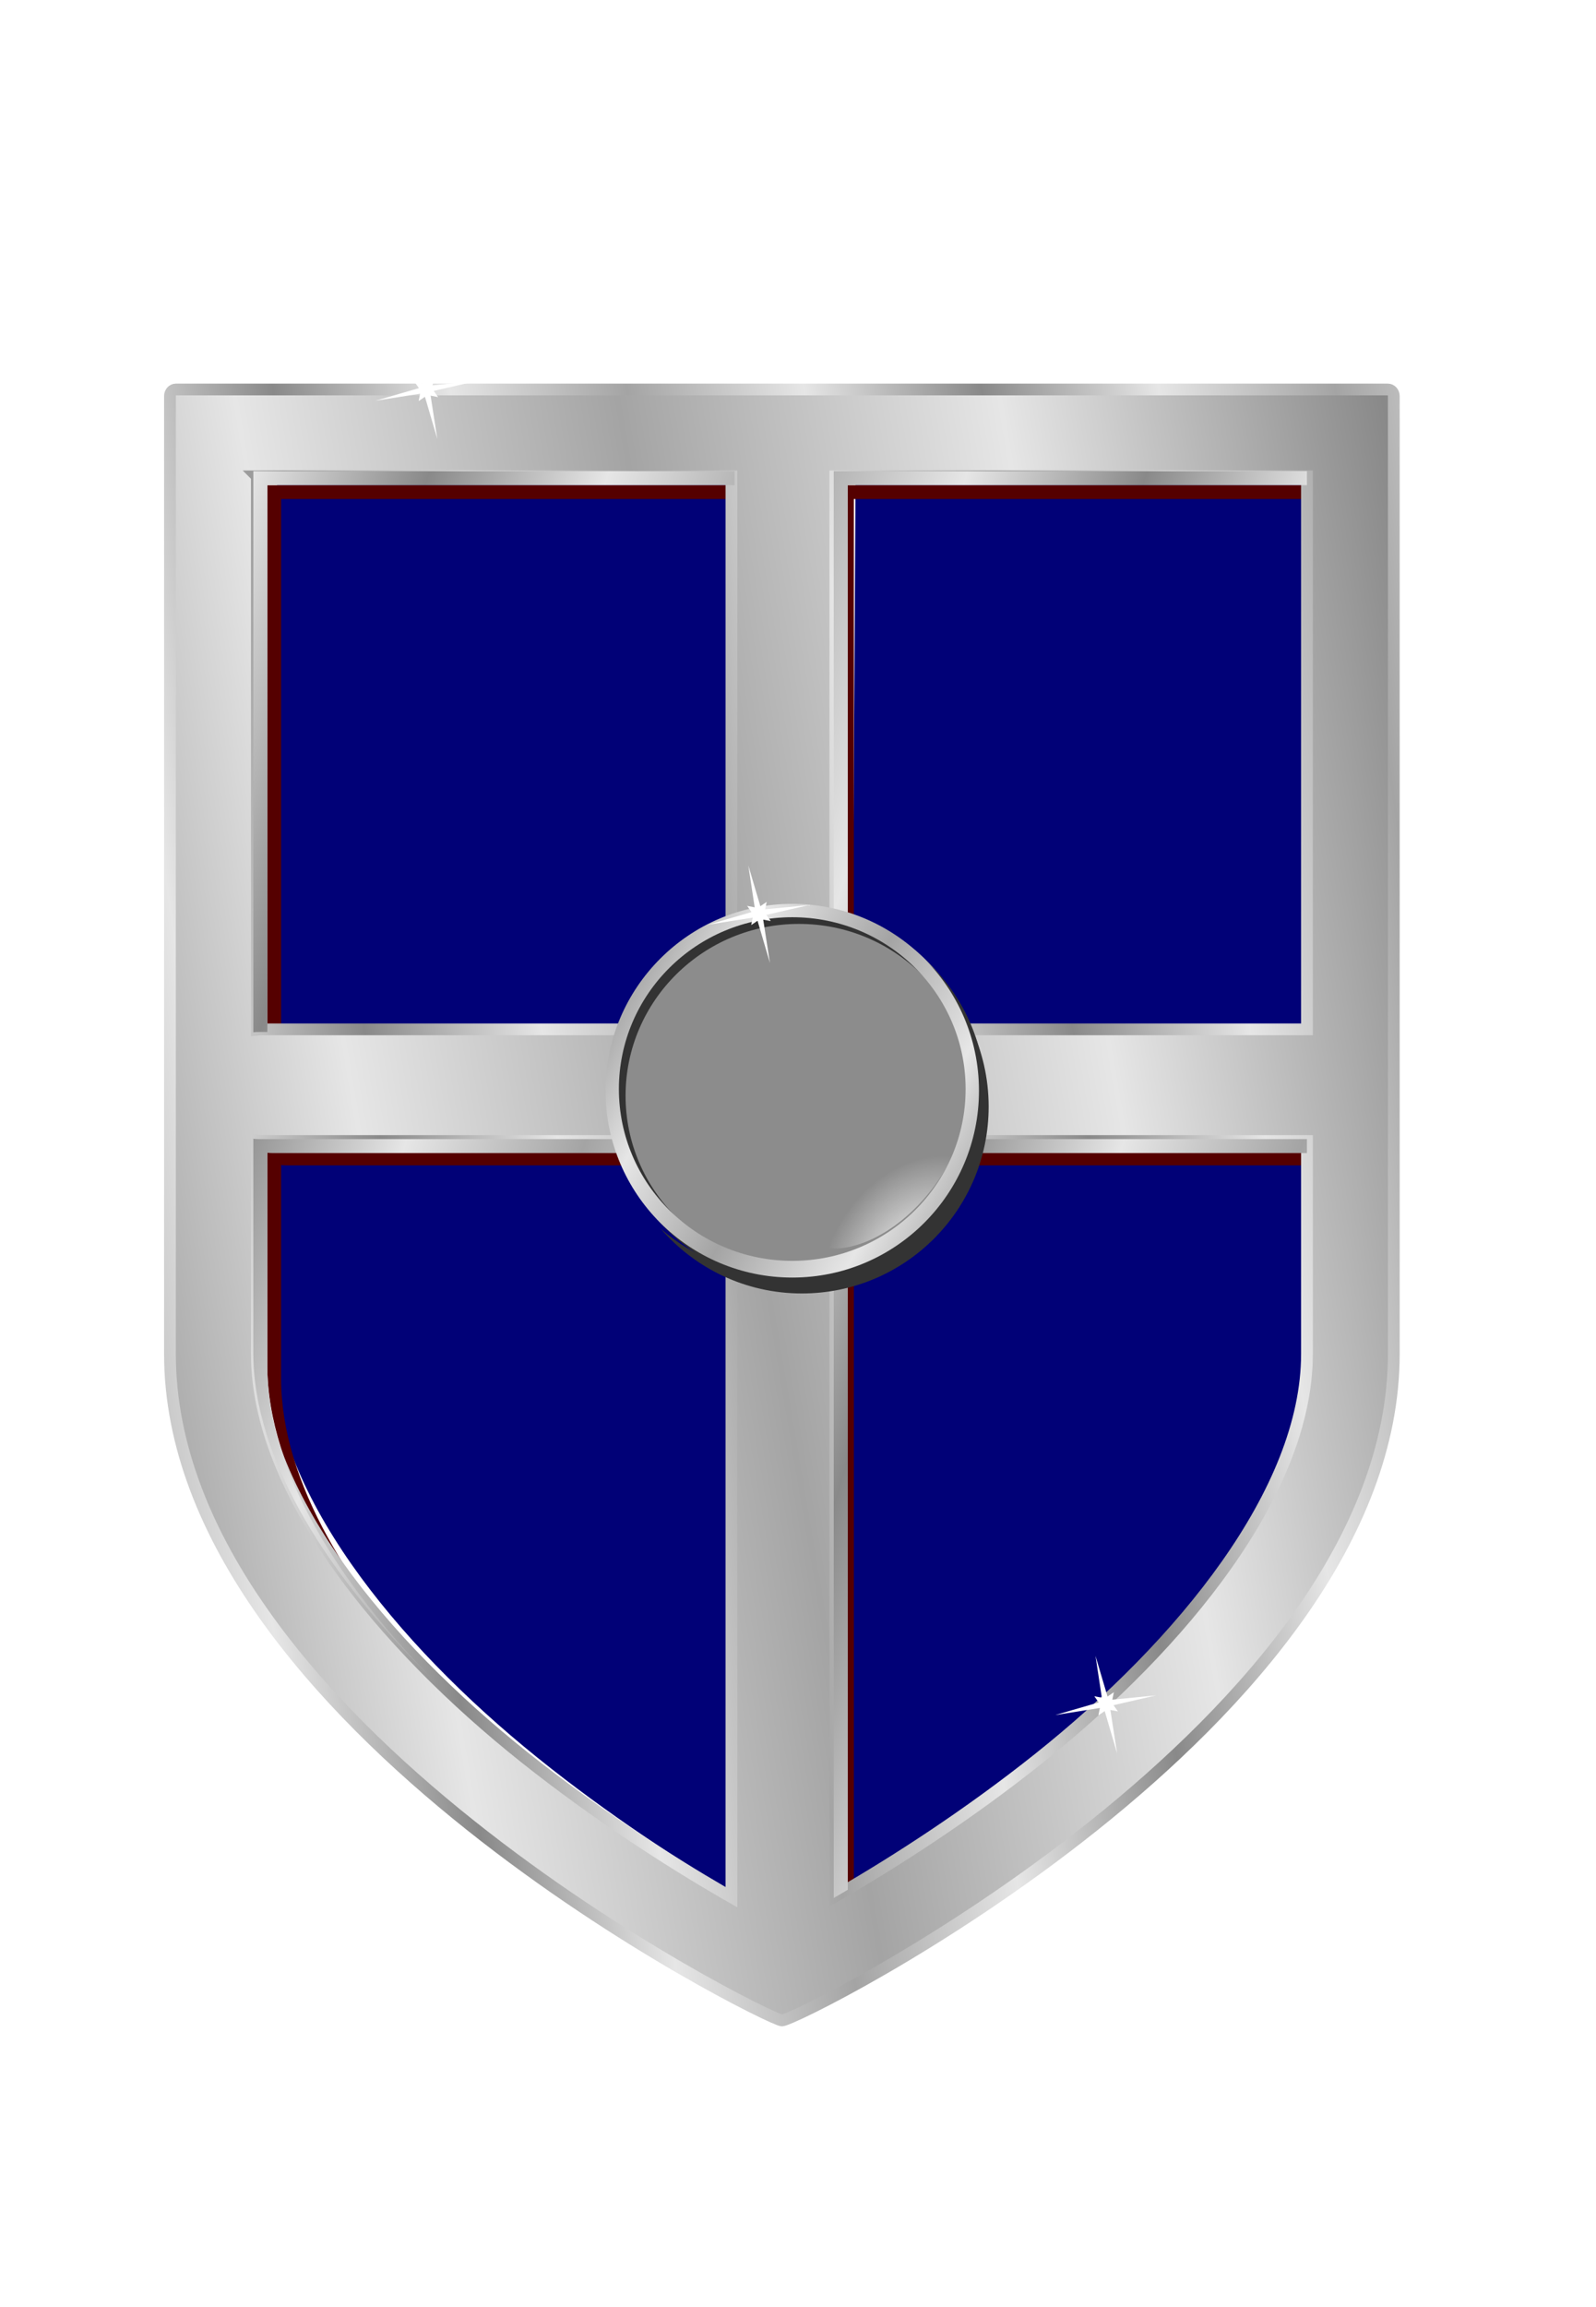 <?xml version="1.0"?><svg width="393.325" height="568.342" xmlns="http://www.w3.org/2000/svg" xmlns:xlink="http://www.w3.org/1999/xlink">
 <defs>
  <filter id="filter3321">
   <feGaussianBlur id="feGaussianBlur3323" stdDeviation="3.843"/>
  </filter>
  <filter id="filter10017">
   <feGaussianBlur stdDeviation="2.77" id="feGaussianBlur10019"/>
  </filter>
  <linearGradient id="linearGradient13330">
   <stop stop-color="#ffffff" id="stop13332" offset="0"/>
   <stop stop-color="#ffffff" stop-opacity="0" id="stop13334" offset="1"/>
  </linearGradient>
  <radialGradient gradientTransform="matrix(0.987, 0.686, -0.892, 1.283, 416.454, -459.049)" gradientUnits="userSpaceOnUse" xlink:href="#linearGradient13330" id="radialGradient4147" fy="518.42" fx="426.2" r="29.133" cy="518.42" cx="426.2"/>
  <linearGradient spreadMethod="reflect" xlink:href="#linearGradient5088" id="linearGradient4150" y2="0.65" x2="0.451" y1="0.329" x1="-0.122"/>
  <linearGradient id="linearGradient12308">
   <stop stop-color="#ffffff" id="stop12310" offset="0"/>
   <stop stop-color="#cbcbcb" id="stop12316" offset="0.778"/>
   <stop stop-color="#8c8c8c" id="stop12312" offset="1"/>
  </linearGradient>
  <radialGradient gradientTransform="matrix(0.862, 0, 0, 0.846, 967.929, -162.972)" gradientUnits="userSpaceOnUse" xlink:href="#linearGradient12308" id="radialGradient12314" fy="586.537" fx="-184.381" r="73.397" cy="586.537" cx="-184.381"/>
  <linearGradient spreadMethod="reflect" xlink:href="#linearGradient5088" id="linearGradient4157" y2="0.484" x2="0.308" y1="0.362" x1="0.016"/>
  <linearGradient spreadMethod="reflect" xlink:href="#linearGradient5088" id="linearGradient4162" y2="0.045" x2="0.384" y1="0.097" x1="0.106"/>
  <linearGradient id="linearGradient5088">
   <stop stop-color="#898989" id="stop5090" offset="0"/>
   <stop stop-color="#e6e6e6" id="stop5096" offset="0.5"/>
   <stop stop-color="#a4a4a4" id="stop5092" offset="1"/>
  </linearGradient>
  <linearGradient spreadMethod="reflect" xlink:href="#linearGradient5088" id="linearGradient4160" y2="0.368" x2="0.448" y1="0.499" x1="-0.145"/>
  <linearGradient id="linearGradient5106">
   <stop stop-color="#800000" id="stop5108" offset="0"/>
   <stop stop-color="#ff0c0c" id="stop6083" offset="0.5"/>
   <stop stop-color="#800000" id="stop5110" offset="1"/>
  </linearGradient>
  <linearGradient xlink:href="#linearGradient5106" id="linearGradient4166" y2="0.203" x2="0.869" y1="0.196" x1="0.056"/>
  <linearGradient id="svg_1">
   <stop stop-color="#3f007f" stop-opacity="0.996" offset="0"/>
   <stop stop-color="#000000" stop-opacity="0.996" offset="1"/>
  </linearGradient>
  <linearGradient id="svg_2" spreadMethod="pad">
   <stop stop-color="#16c6e5" stop-opacity="0.996" offset="0"/>
   <stop stop-color="#fefffd" offset="1"/>
  </linearGradient>
  <linearGradient id="svg_3" spreadMethod="pad" x1="0" y1="0" x2="1" y2="0">
   <stop stop-color="#16c6e5" stop-opacity="0.996" offset="0.77"/>
   <stop stop-color="#fefffd" offset="1"/>
  </linearGradient>
 </defs>
 <g>
  <title>Layer 1</title>
  <g externalResourcesRequired="false" id="layer1">
   <g display="inline" id="g2711"/>
   <g externalResourcesRequired="false" id="g4170" transform="matrix(0.627 0 0 0.627 -8.349 -1.313)">
    <path fill="#010177" fill-rule="evenodd" stroke-width="4.623px" marker-start="none" marker-mid="none" marker-end="none" stroke-miterlimit="4" stroke-dashoffset="0" id="path2167" d="m120.584,189.876l0,217.375c0.748,-0.084 1.51,-0.125 2.281,-0.125l184.25,0l0,-217.25l-186.531,0zm227.375,0l0,217.25l185.375,0l0,-217.25l-185.375,0zm-227.375,261l0,34.312l0,28.75l0,20.656c0,54.151 49.214,113.964 105.188,158.531c27.987,22.283 56.622,40.622 78.281,53.188c1.078,0.625 2.037,1.165 3.062,1.75l0,-297.062l-184.25,0c-0.771,0 -1.534,-0.041 -2.281,-0.125l0,0zm227.375,0.125l0,296.688c0.648,-0.371 1.241,-0.709 1.906,-1.094c21.618,-12.505 50.228,-30.832 78.219,-53.156c55.981,-44.649 105.25,-104.699 105.25,-158.844l0,-20.656l0,-28.75l0,-34.188l-185.375,0z" transform="rotate(0.338 326.959 468.969)"/>
    <path fill="#550000" fill-rule="evenodd" stroke-width="4.623px" marker-start="none" marker-mid="none" marker-end="none" stroke-miterlimit="4" stroke-dashoffset="0" filter="url(#filter10017)" id="path10994" d="m118.368,192.675l0,213.904c0.74,-0.084 1.495,-0.125 2.259,-0.125l3.187,0l0,-208.296l177.229,0l0,-5.482l-182.674,0l-0,0l-0,0zm225.111,0l0,217.783l5.445,0l0,-212.301l178.084,0l0,-5.482l-183.53,0zm-225.111,261.641l0,34.397l0,28.821l0,20.707c0,42.672 30.122,88.84 69.922,128.346c-37.082,-38.256 -64.477,-82.15 -64.477,-122.863l0,-20.707l0,-28.821l0,-34.397c0.74,0.084 1.495,0.125 2.259,0.125l176.97,0l0,-5.482l-182.416,0c-0.763,-0 -1.518,-0.041 -2.259,-0.125l-0,0zm225.111,0.125l0,297.416c0.642,-0.372 1.228,-0.711 1.887,-1.096c1.141,-0.668 2.379,-1.429 3.558,-2.13l0,-288.707l178.084,0l0,-5.482l-183.53,0z"/>
    <path fill="url(#linearGradient4160)" fill-rule="evenodd" stroke="url(#linearGradient4162)" stroke-width="4.623px" marker-start="none" marker-mid="none" marker-end="none" stroke-miterlimit="4" stroke-dashoffset="0" id="path10990" d="m82.463,155.111c-1.297,-0 -2.344,1.15 -2.344,2.562l0,326.875l0,28.75l0,20.656c0,145.099 234.728,261.528 240.5,261.906c5.759,0.378 240.531,-116.807 240.531,-261.906l0,-20.656l0,-28.75l0,-326.875c-0,-1.413 -1.078,-2.562 -2.375,-2.562l-476.313,0l0,0l0,0zm31.812,34.125l186.531,0l0,217.25l-184.25,0c-0.771,0 -1.534,0.041 -2.281,0.125l0,-217.375zm227.375,0l185.375,0l0,217.25l-185.375,0l0,-217.25zm-227.375,261c0.748,0.084 1.51,0.125 2.281,0.125l184.25,0l0,297.062c-1.026,-0.585 -1.985,-1.125 -3.062,-1.75c-21.659,-12.565 -50.295,-30.904 -78.281,-53.188c-55.973,-44.567 -105.188,-104.38 -105.188,-158.531l0,-20.656l0,-28.75l0,-34.312l-0,0zm227.375,0.125l185.375,0l0,34.187l0,28.75l0,20.656c0,54.145 -49.269,114.195 -105.25,158.844c-27.99,22.325 -56.601,40.651 -78.219,53.156c-0.665,0.385 -1.258,0.722 -1.906,1.094l0,-296.688z"/>
    <path fill="url(#linearGradient4157)" fill-rule="evenodd" stroke-width="4.623px" marker-start="none" marker-mid="none" marker-end="none" stroke-miterlimit="4" stroke-dashoffset="0" id="path10996" d="m112.89,187.196l0,220.443c0.75,-0.084 1.515,-0.126 2.289,-0.126l3.229,0l0,-214.821l183.632,0l0,-5.496l-189.15,0l0,0l-0,0zm228.13,0l0,218.317l5.518,0l0,-212.821l180.472,0l0,-5.496l-185.99,0zm-228.13,262.282l0,34.481l0,28.891l0,20.758c0,42.777 30.526,89.057 70.859,128.66c-37.579,-38.35 -65.341,-82.352 -65.341,-123.164l0,-20.758l0,-28.891l0,-34.481c0.75,0.084 1.515,0.126 2.289,0.126l179.343,0l0,-5.496l-184.861,0c-0.773,-0 -1.539,-0.041 -2.289,-0.126l-0,0l-0,0l-0,0zm228.13,0.126l0,298.144c0.65,-0.373 1.245,-0.712 1.913,-1.099c1.156,-0.67 2.411,-1.433 3.606,-2.135l0,-289.414l180.472,0l0,-5.496l-185.99,0z"/>
    <path fill="#333333" fill-rule="evenodd" stroke-width="4.623px" marker-start="none" marker-mid="none" marker-end="none" stroke-miterlimit="4" stroke-dashoffset="0" filter="url(#filter10017)" id="path11321" d="m376.566,381.44c11.097,12.816 17.849,29.511 17.906,47.781l0,0.219c0,40.515 -32.891,73.406 -73.406,73.406c-18.37,0 -35.122,-6.802 -48,-17.969c13.461,15.524 33.292,25.375 55.438,25.375c40.515,0 73.406,-32.891 73.406,-73.406l0,-0.219c-0.069,-22.045 -9.899,-41.777 -25.344,-55.188z"/>
    <path fill="#b3b3b3" fill-rule="evenodd" stroke-width="4.623px" marker-start="none" marker-mid="none" marker-end="none" stroke-miterlimit="4" stroke-dashoffset="0" id="path10998" d="m399.424,431.909a73.397,73.397 0 1 1 -0,-0.229"/>
    <path fill="url(#radialGradient12314)" fill-rule="evenodd" stroke-width="4.623px" marker-start="none" marker-mid="none" marker-end="none" stroke-miterlimit="4" stroke-dashoffset="0" id="path11326" d="m394.176,431.254a68.149,67.493 0 1 1 -0,-0.211"/>
    <path fill="#333333" fill-rule="evenodd" stroke-width="4.623px" marker-start="none" marker-mid="none" marker-end="none" stroke-miterlimit="4" stroke-dashoffset="0" id="path11335" d="m327.351,359.816c-40.515,0 -73.406,32.891 -73.406,73.406c0,40.515 32.891,73.406 73.406,73.406c40.515,0 73.375,-32.891 73.375,-73.406l0,-0.219c-0.126,-40.434 -32.94,-73.188 -73.375,-73.188zm0,5.25c37.543,0 68.008,30.099 68.125,67.281l0,0.219c0,37.256 -30.507,67.5 -68.125,67.5c-37.618,0 -68.156,-30.244 -68.156,-67.5c0,-37.256 30.538,-67.5 68.156,-67.5z"/>
    <path fill="url(#linearGradient4150)" fill-rule="evenodd" stroke-width="4.623px" marker-start="none" marker-mid="none" marker-end="none" stroke-miterlimit="4" stroke-dashoffset="0" id="path11328" d="m324.727,357.192c-40.515,0 -73.406,32.891 -73.406,73.406c0,40.515 32.891,73.406 73.406,73.406c40.515,0 73.375,-32.891 73.375,-73.406l0,-0.219c-0.126,-40.434 -32.94,-73.188 -73.375,-73.188zm0,5.25c37.543,0 68.008,30.099 68.125,67.281l0,0.219c0,37.256 -30.507,67.5 -68.125,67.5c-37.618,0 -68.156,-30.244 -68.156,-67.5c0,-37.256 30.538,-67.5 68.156,-67.5z"/>
    <path fill="url(#radialGradient4147)" fill-rule="evenodd" stroke-width="4.623px" marker-start="none" marker-mid="none" marker-end="none" stroke-miterlimit="4" stroke-dashoffset="0" id="path12318" d="m380.577,436.018c12.331,-1.66 13.447,11.781 2.491,28.404c-10.956,16.624 -25.965,26.276 -38.295,27.936c-12.331,1.66 -17.337,-6.593 -6.381,-23.217c10.934,-16.591 29.776,-31.405 42.116,-33.114"/>
    <path fill="#ffffff" fill-rule="nonzero" stroke-width="8.3" marker-start="none" marker-mid="none" marker-end="none" stroke-miterlimit="4" stroke-dashoffset="0" filter="url(#filter3321)" id="path5586" d="m185.53,158.107l-2.968,-0.576l2.659,17.058l-4.883,-16.603l-2.487,1.692l0.586,-2.914l-17.533,2.768l17.07,-4.952l-1.723,-2.442l2.968,0.576l-2.499,-16.43l4.723,15.975l2.487,-1.692l-0.586,2.914l17.214,-1.669l-16.75,3.852l1.723,2.442z"/>
    <path fill="#ffffff" fill-rule="nonzero" stroke-width="8.3" marker-start="none" marker-mid="none" marker-end="none" stroke-miterlimit="4" stroke-dashoffset="0" filter="url(#filter3321)" id="path17038" d="m452.714,674.45l-2.968,-0.576l2.659,17.058l-4.883,-16.603l-2.487,1.692l0.586,-2.914l-17.534,2.768l17.07,-4.952l-1.723,-2.442l2.968,0.576l-2.499,-16.43l4.723,15.975l2.487,-1.692l-0.586,2.914l17.214,-1.669l-16.75,3.852l1.723,2.442z"/>
    <path fill="#ffffff" fill-rule="nonzero" stroke-width="8.3" marker-start="none" marker-mid="none" marker-end="none" stroke-miterlimit="4" stroke-dashoffset="0" filter="url(#filter3321)" id="path17040" d="m316.262,363.952l-2.968,-0.576l2.659,17.058l-4.883,-16.603l-2.487,1.692l0.586,-2.914l-17.534,2.768l17.07,-4.952l-1.723,-2.442l2.968,0.576l-2.499,-16.43l4.723,15.975l2.487,-1.692l-0.586,2.914l17.214,-1.669l-16.75,3.852l1.723,2.442z"/>
   </g>
  </g>
 </g>
</svg>